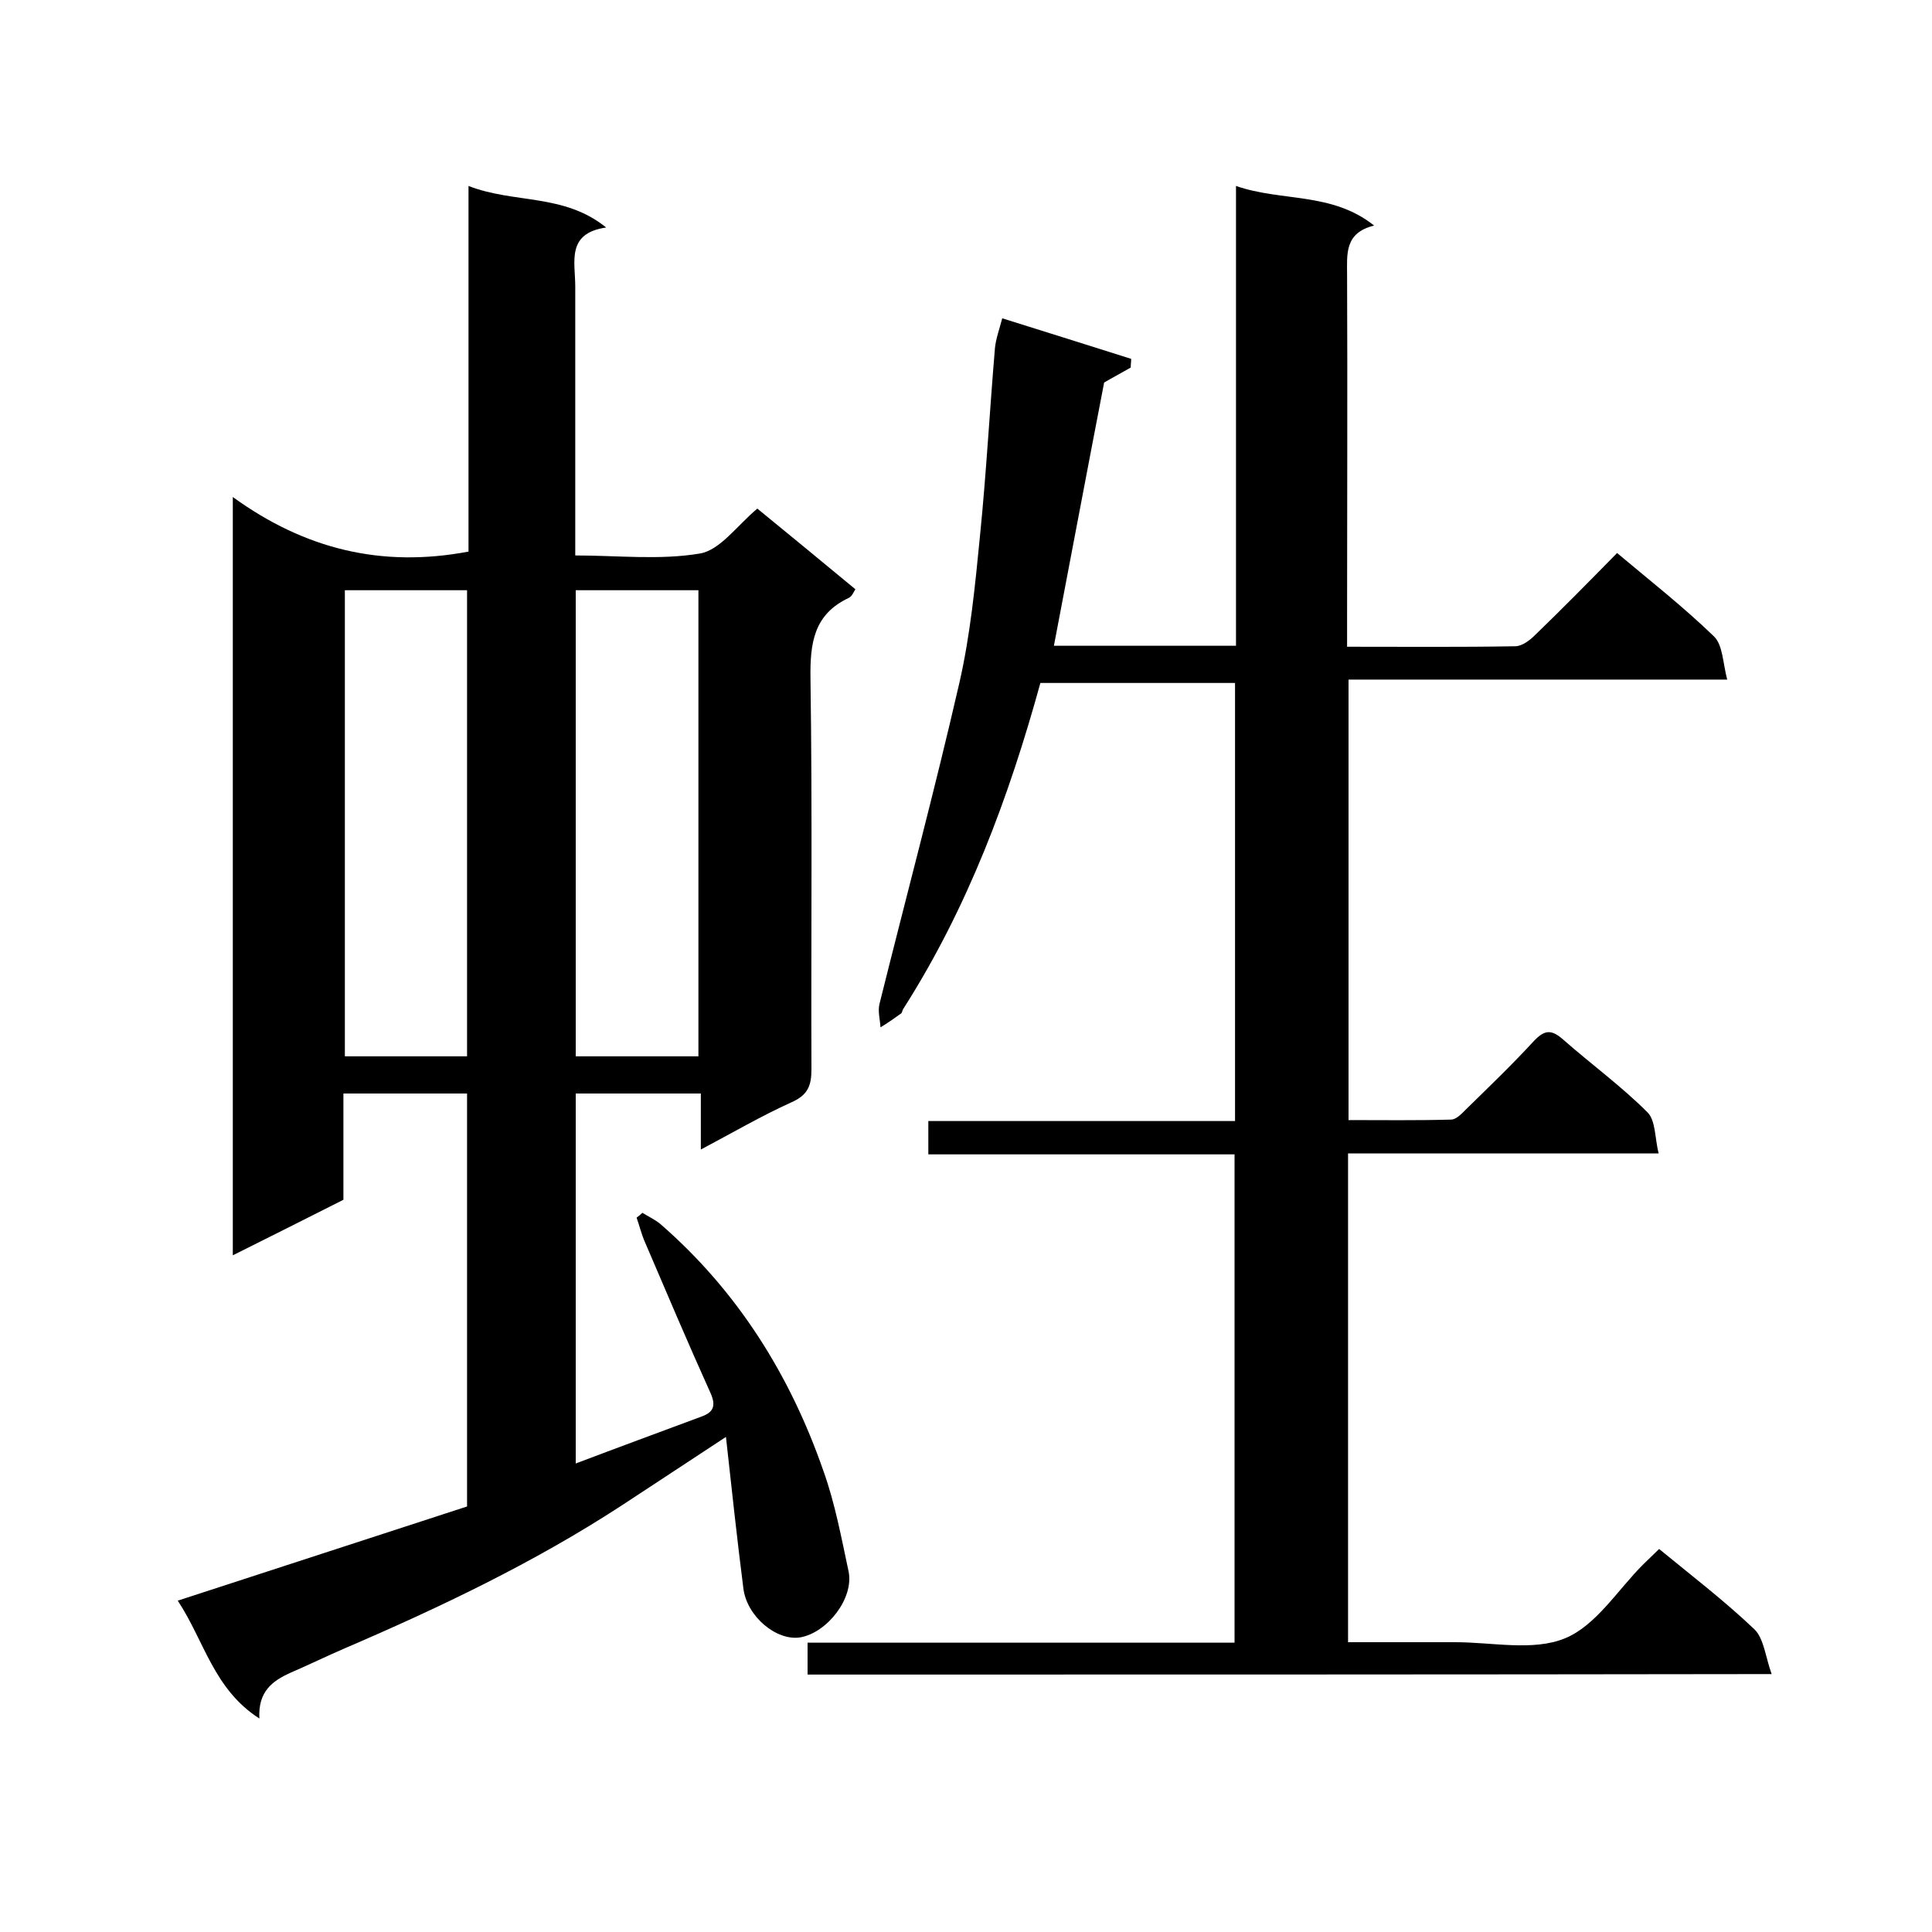<svg enable-background="new 0 0 400 400" viewBox="0 0 400 400" xmlns="http://www.w3.org/2000/svg"><path d="m48.2 259.9c0-52.3 0-103.9 0-157 14.9 10.8 30.8 14.7 48.8 11.3 0-24.6 0-49.8 0-75.7 9.5 3.7 19.7 1.5 28.5 8.6-8.3 1.2-6.4 7.1-6.4 12.2v55.7c8.8 0 17.5 1 25.8-.4 4.2-.7 7.7-5.8 11.9-9.3 6.6 5.4 13.3 10.9 20.3 16.7-.4.6-.7 1.5-1.4 1.8-7.2 3.4-8 9.3-7.9 16.6.4 27 .1 54 .2 81 0 3.3-.7 5.3-4.1 6.8-6.2 2.8-12.2 6.3-18.8 9.8 0-4.1 0-7.7 0-11.6-8.8 0-17.2 0-25.9 0v76.6c8.7-3.3 17.4-6.5 26-9.7 2.5-.9 3.1-2.2 1.9-4.9-4.7-10.4-9.1-20.8-13.6-31.3-.7-1.6-1.1-3.3-1.7-5 .4-.3.8-.6 1.2-1 1.3.8 2.6 1.4 3.7 2.3 16 13.9 26.9 31.3 33.8 51.2 2.4 6.7 3.7 13.8 5.2 20.8 1.1 5.5-4.4 12.6-10 13.6-4.9.8-11.1-4.3-11.8-10.2-1.3-10.2-2.4-20.4-3.6-31.3-7.8 5.1-14.7 9.7-21.6 14.2-18.1 11.8-37.6 21.1-57.4 29.6-3.7 1.6-7.4 3.4-11.1 5-3.8 1.7-6.8 3.9-6.5 9.5-9.5-6.1-11.4-16.1-16.9-24.4 20.2-6.6 40-13 59.9-19.5 0-28.5 0-56.8 0-85.5-8.4 0-16.8 0-25.6 0v22c-7.5 3.8-14.9 7.5-22.9 11.5zm23.2-137.7v96.5h25.3c0-32.3 0-64.3 0-96.5-8.6 0-16.9 0-25.3 0zm47.8 0v96.5h25.4c0-32.3 0-64.4 0-96.5-8.5 0-16.8 0-25.4 0z"/><path d="m167.2 346.7c0-2.3 0-4.2 0-6.6h88.4c0-33.7 0-67.1 0-101.1-21.1 0-42.1 0-63.4 0 0-2.5 0-4.4 0-6.9h63.5c0-30.5 0-60.4 0-90.7-13.2 0-26.6 0-40.3 0-6.5 23.6-15 46.5-28.4 67.5-.2.3-.2.7-.4.9-1.4 1-2.8 2-4.3 2.9-.1-1.6-.6-3.4-.2-4.9 5.5-22.1 11.4-44.1 16.5-66.3 2.3-10 3.3-20.4 4.3-30.6 1.3-12.9 2-25.9 3.1-38.9.2-1.9.9-3.8 1.5-6.1 9 2.8 17.8 5.6 26.7 8.4 0 .6-.1 1.2-.1 1.8-1.9 1.1-3.8 2.1-5.5 3.1-3.5 18.1-6.9 36.2-10.4 54.5h37.7c0-31.6 0-63 0-95.2 9.5 3.3 19.8 1.2 28.6 8.2-6.2 1.5-5.6 6-5.6 10.3.1 23.7 0 47.3 0 71v5.9c11.9 0 23.4.1 34.8-.1 1.4 0 3-1.2 4.1-2.3 5.6-5.4 11.1-11 17-17 6.8 5.7 13.8 11.2 20.1 17.3 1.8 1.8 1.8 5.5 2.7 8.9-26.8 0-52.4 0-78.4 0v91.2c7 0 14.1.1 21.2-.1 1.1 0 2.2-1.2 3.1-2.1 4.8-4.7 9.6-9.3 14.1-14.2 2.2-2.3 3.6-2.4 6-.3 5.8 5.1 12.1 9.7 17.5 15.1 1.7 1.7 1.5 5.3 2.3 8.5-22 0-43 0-64.3 0v101.2h22.2c7.7 0 16.1 1.9 22.7-.8 6.4-2.6 10.9-10 16.2-15.3 1-1 2.1-2 3.3-3.2 6.7 5.5 13.5 10.7 19.7 16.6 2 1.9 2.3 5.7 3.6 9.3-67.1.1-133.1.1-199.6.1z"/></svg>
